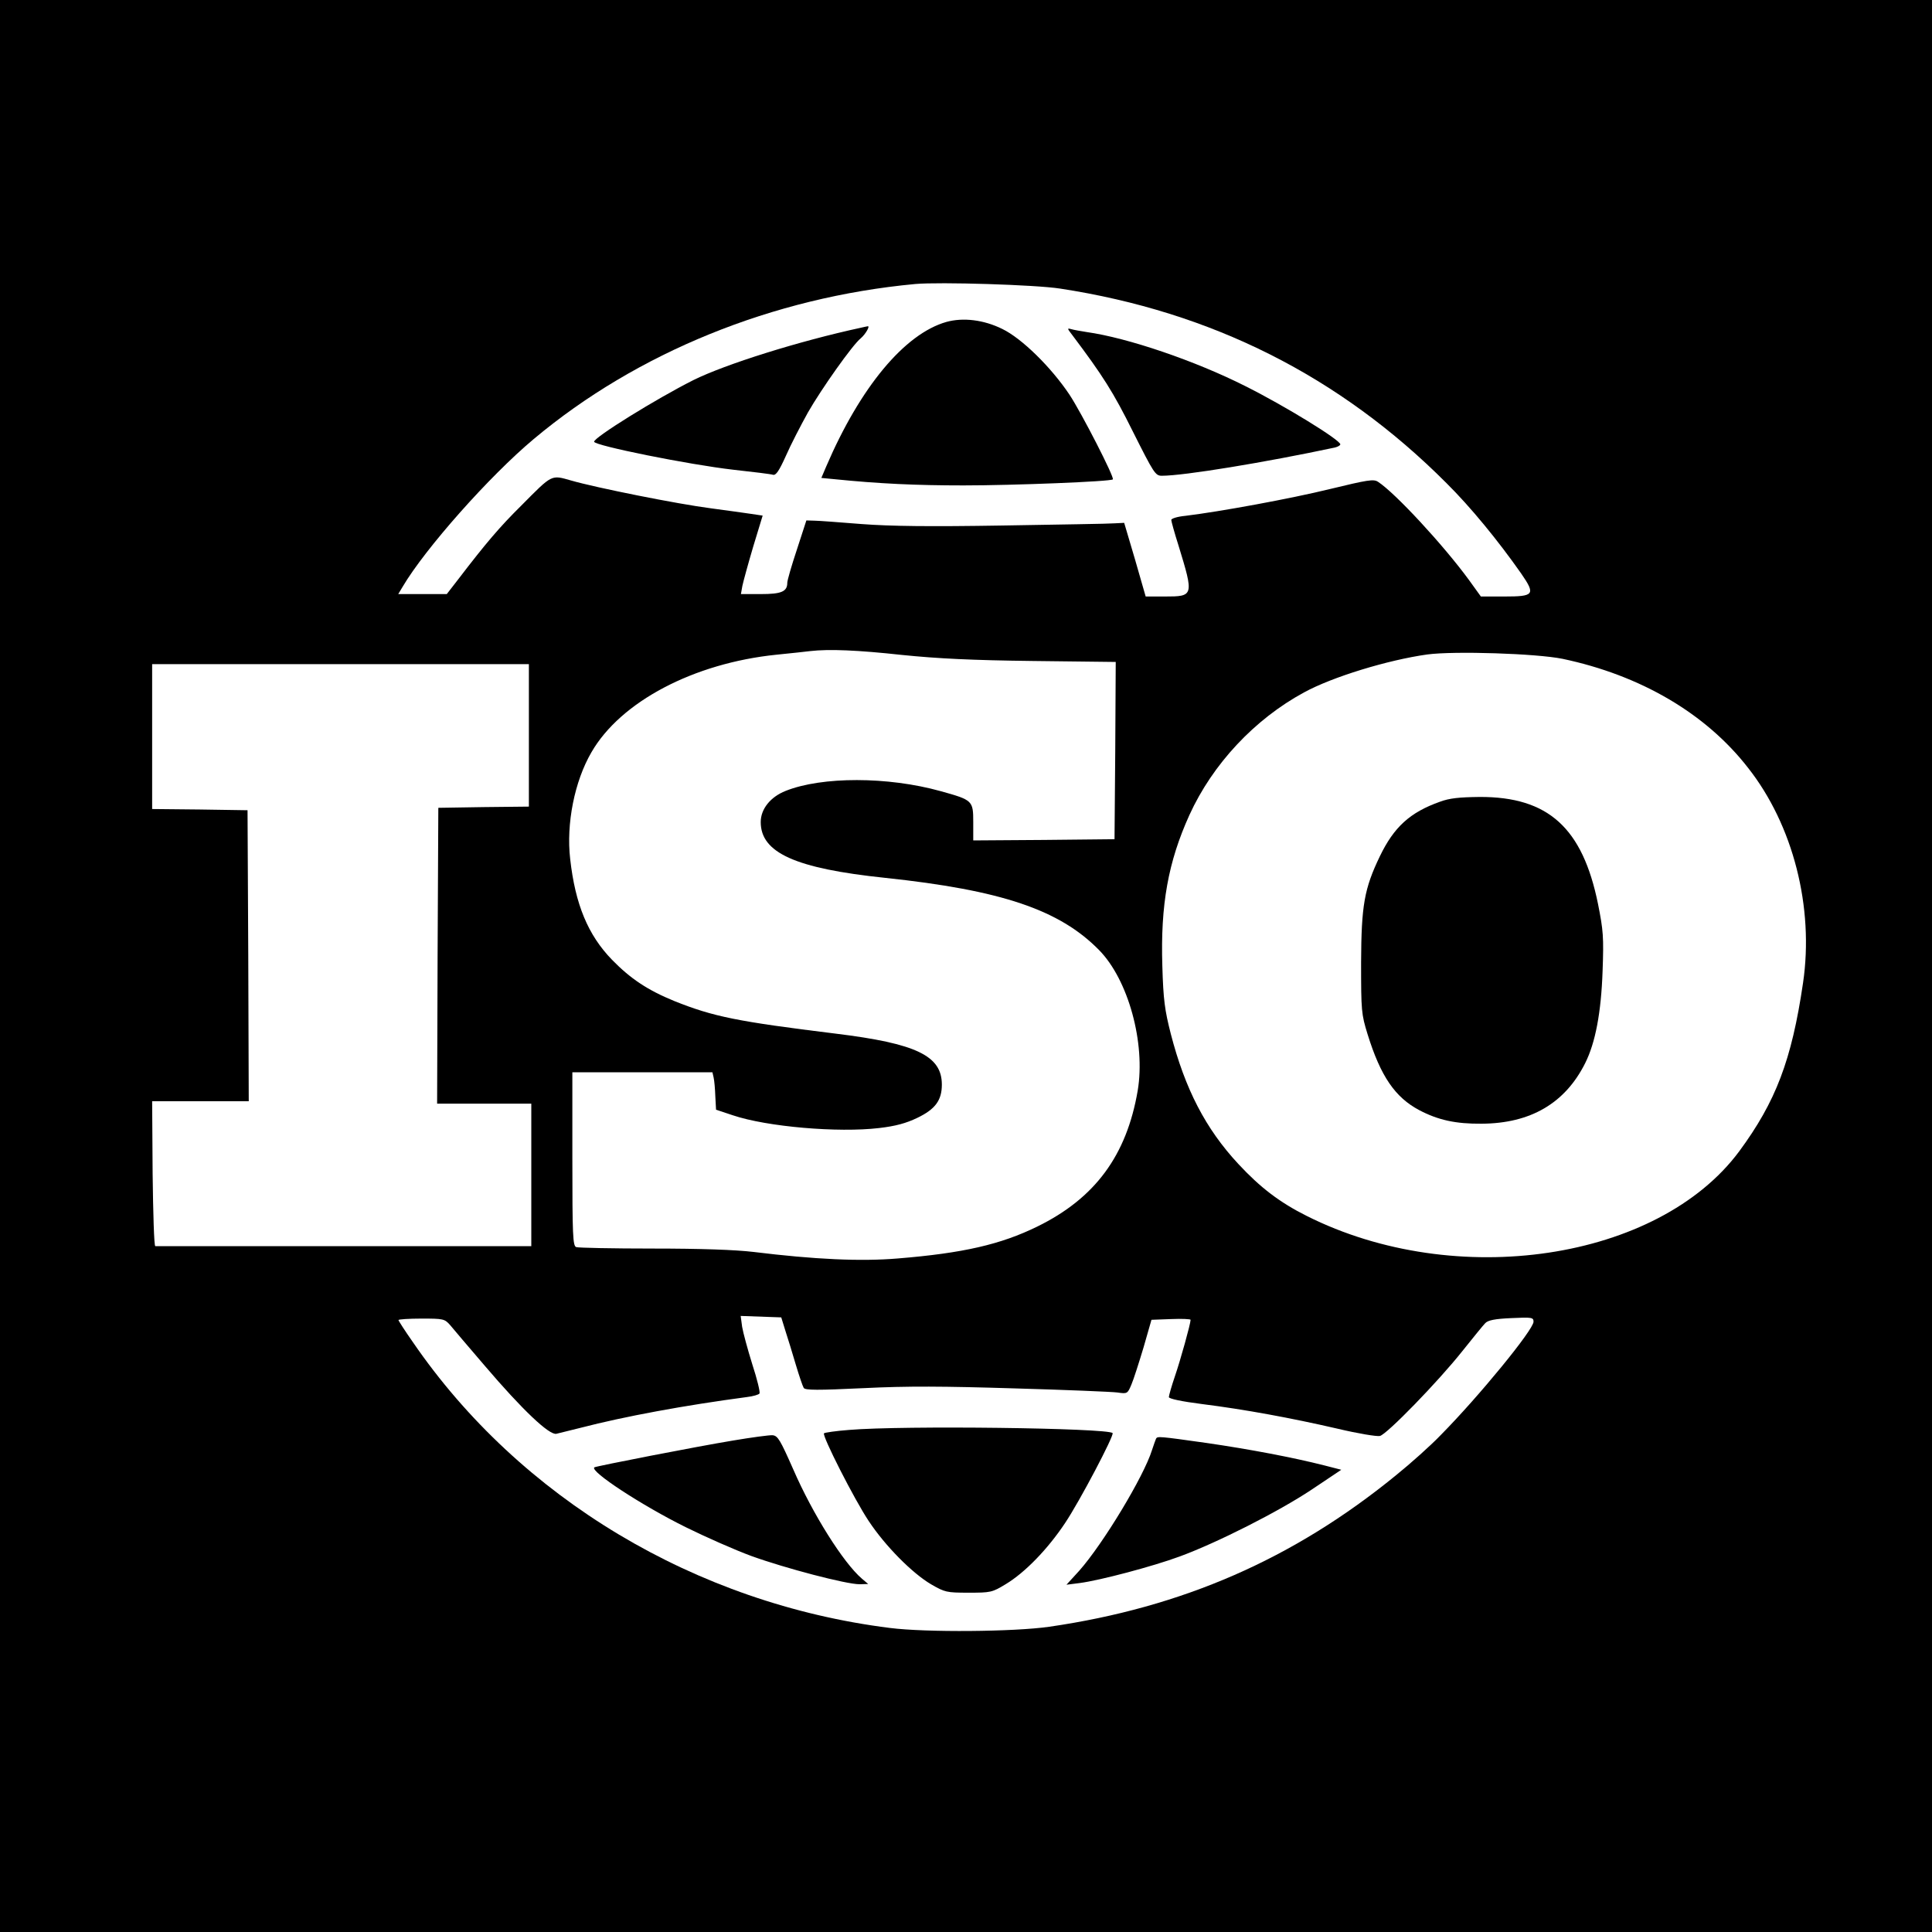 <svg version="1.0" xmlns="http://www.w3.org/2000/svg" width="1066.667" height="1066.667" viewBox="0 0 800 800"><path d="M0 400v400h800V0H0v400zm439-280.5c62.7 9.6 115.8 36.3 159.9 80.5 10 9.9 21.4 23.8 31 37.5 6 8.7 5.4 9.5-6.9 9.5h-9.8l-4.9-6.8c-10.6-14.5-30.6-36.1-37.7-40.7-1.8-1.2-4.2-.8-19.9 3-16.3 4-45.8 9.4-59.9 11.1-3.2.3-5.8 1.1-5.8 1.7 0 .5 1.3 5.3 3 10.6 6.4 20.9 6.3 21.1-5.7 21.1h-7.9l-4.4-15.3-4.5-15.2-4 .2c-2.2.2-23 .5-46.2.9-30.4.5-46.6.3-58.5-.6-8.9-.7-17.8-1.4-19.6-1.4l-3.3-.1-3.9 12c-2.2 6.6-4 12.8-4 13.8 0 3.7-2.5 4.7-11 4.7h-8.2l.6-3.4c.4-1.9 2.4-9.2 4.5-16.3l3.9-12.8-4.7-.7c-2.5-.4-10-1.4-16.6-2.3-14-1.8-47.9-8.6-57.9-11.5-8.5-2.4-7.7-2.8-20.8 10.4-8.9 8.8-14.6 15.5-26 30.4L185 246h-20.1l1.8-3c9.3-15.8 36-45.9 54.3-61.2 42.7-35.8 99-58.7 158-64.2 10.1-.9 49.8.3 60 1.9zm-65.5 151.7c14.8 1.5 28.9 2.2 54.3 2.5l34.2.4-.2 36.7-.3 36.7-29.2.3-29.3.2v-7.5c0-9-.2-9.2-13.5-12.9-21.9-6.1-49.2-6.1-64.2-.1C319 330 315 335 315 340.4c0 12.7 14.3 19.2 51.5 23.1 48.2 5.1 72.2 13.2 88.6 29.9 12.1 12.3 19.3 38.5 16 58.2-4.6 26.9-17.7 44.6-41.6 56.3-15.1 7.4-30.7 11-57.7 13.2-15.5 1.3-34.5.4-59.8-2.7-7.5-.9-21.9-1.4-41.7-1.4-16.6 0-30.8-.3-31.7-.6-1.4-.5-1.6-4.7-1.6-36.5V444h58l.5 2.2c.3 1.3.6 4.8.7 7.8l.3 5.5 6.9 2.3c14.2 4.8 43.7 7.3 60.6 5.3 6.9-.8 11.2-2 15.8-4.2 7.5-3.6 10.2-7.3 10.2-13.8 0-11.9-10.5-17-44-21.1-40.6-5-50.6-7-66.8-13.5-11-4.5-18.1-9.2-25.8-17.1-9.9-10.2-15.2-22.9-17.3-41.7-1.7-14.6 1.8-32.2 8.8-44.2 12.1-21 42.4-36.9 76.6-40.4 6.1-.6 12.4-1.3 14-1.5 7.8-.9 19.7-.4 38 1.6zm273.5 1.6c32.3 6.8 59.3 22.6 76.8 45.1 18.7 23.7 27.4 57.8 22.8 89.1-4.7 32-11.3 49.2-26.4 69.7-33.6 45.3-117.4 57.8-179.1 26.8-11.2-5.6-19.3-11.8-28.3-21.5-13.6-14.6-22.1-31.1-28-53.9-2.5-9.8-3.1-14.1-3.5-28.1-.8-25.3 2.4-43.1 11.2-62.5 9.6-21.1 27-39.7 47.5-50.8 11.7-6.4 34.6-13.4 51-15.7 11.3-1.5 45.2-.4 56 1.8zm-428 31.7V334l-18.7.2-18.8.3-.3 61.2-.2 61.3h39v59H64.3c-.5 0-.9-13.5-1.1-30l-.2-30h40l-.2-60.3-.3-60.2-19.7-.3L63 335v-60h156v29.5zM325.2 551c1 3 2.9 9.3 4.3 14 1.4 4.7 2.9 9.1 3.3 9.7.6 1 5.8 1 24.8.1 18.2-.9 33.1-.8 62.4.1 21.2.6 40.4 1.4 42.7 1.7 4.1.6 4.2.5 5.8-3.3.9-2.1 3.1-9 5-15.3l3.3-11.5 8.1-.3c4.5-.2 8.1 0 8.1.3 0 1.6-4.2 16.7-6.5 23.4-1.4 4.1-2.5 8-2.5 8.6 0 .7 5.2 1.8 13.8 2.9 17.5 2.2 36.6 5.7 56.1 10.2 8.4 2 16.3 3.3 17.5 3 2.9-.7 24.1-22.5 34.1-35.1 4.4-5.5 8.6-10.7 9.5-11.6 1.1-1.2 3.9-1.8 10.8-2.1 8.5-.4 9.2-.3 9.2 1.5 0 3.3-22.6 30.9-38.3 46.8-4.1 4.3-12.6 11.9-18.8 16.9-42.3 34.5-88.3 54.6-143.4 62.6-14.6 2.1-51 2.4-66 .5C288.1 664 215.3 620.4 171 555.8c-3.3-4.7-6-8.9-6-9.2 0-.3 4.3-.6 9.5-.6 9.1 0 9.6.1 11.9 2.7 1.3 1.6 7.7 9.1 14.3 16.8 15.6 18.3 26.8 28.9 29.7 28.2 1.1-.3 5.7-1.4 10.1-2.5 18.1-4.7 43.1-9.3 68.7-12.7 2.6-.3 5-1 5.3-1.5.3-.6-1-6-3-12.1-1.9-6.1-3.8-13.1-4.2-15.5l-.6-4.5 8.4.3 8.4.3 1.7 5.5z"/><path d="M391.9 133.3c-17.3 4.9-35.7 27-49.8 59.9l-2 4.7 5.2.5c18.8 1.9 34 2.6 53.7 2.6 20.6 0 61-1.6 61.8-2.5.8-.7-12.9-27.4-17.9-35-7.6-11.4-19.8-23.4-27.9-27.3-7.7-3.8-16.2-4.8-23.1-2.9zm-35.4 2.4c-25.5 5.5-56.1 15.1-69.4 21.7-15.5 7.8-41.1 23.7-41.1 25.5 0 1.6 39.3 9.5 57.6 11.6 8.2.9 15.6 1.8 16.5 2.1 1.2.3 2.5-1.6 5.3-7.8 2-4.6 6.2-12.7 9.2-18.1 5.5-9.6 18.4-27.9 21.8-30.6 2-1.7 4-5.2 2.9-5-.4.1-1.7.3-2.8.6zm87.4 2.9c12.8 17 17.1 23.8 25.2 40.1 8.7 17.3 9.3 18.3 12 18.3 9.1 0 42.6-5.5 71.7-11.7 1.2-.3 2.2-.9 2.2-1.3 0-1.8-22.9-15.9-39.3-24.1-20.8-10.5-48.7-20-65.7-22.4-2.5-.4-5.4-.9-6.4-1.2-1.8-.5-1.7-.3.3 2.3zM596.2 332c-12.4 4.4-19 10.5-24.8 22.5-6.5 13.5-7.7 20.4-7.8 44 0 20.1.1 21.4 2.7 29.8 5.4 17.4 11.4 26.1 21.4 31.4 7.8 4.1 15.1 5.7 25.8 5.6 20.3-.1 34.6-8.5 42.9-25.1 4.2-8.4 6.6-20.8 7.2-38.2.5-13.9.3-16.7-1.9-27.7-6.4-31.5-20.6-44.4-49-44.3-8.5.1-12.5.5-16.5 2zM351.6 592.1c-5.4.4-10.1 1.1-10.4 1.4-.9.9 12.6 27.5 18.5 36.3 6.8 10.3 18 21.6 25.8 26.2 5.7 3.3 6.4 3.5 15.5 3.5 9.2 0 9.8-.1 15.4-3.5 8-4.8 17.4-14.5 24.6-25.3 6.1-9.1 20.5-36.5 19.7-37.3-2.1-2.1-86.7-3.2-109.1-1.3zm-48.1 4.4c-14.6 2.4-56.7 10.6-57.4 11.1-2 1.6 19.7 15.8 37.9 24.8 8.1 4 20.3 9.4 27.1 11.9 14.1 5.1 39.3 11.7 44.8 11.7l3.6-.1-2.6-2.2c-7.7-6.6-20.4-26.8-28.4-45.2-5.4-12.2-6.4-14-8.6-14.2-1.3-.1-8.7.9-16.4 2.2zm175.2-.8c-.2.5-1 2.6-1.7 4.8-3.4 10.9-20.2 38.7-30.1 49.9l-5.3 5.8 5.5-.7c8.4-1.1 30.3-6.9 41.4-11 15.5-5.7 40.8-18.5 54.5-27.6l12.4-8.3-7-1.8c-13-3.3-30.9-6.7-48.8-9.3-19.8-2.8-20.3-2.8-20.9-1.8z"/></svg>